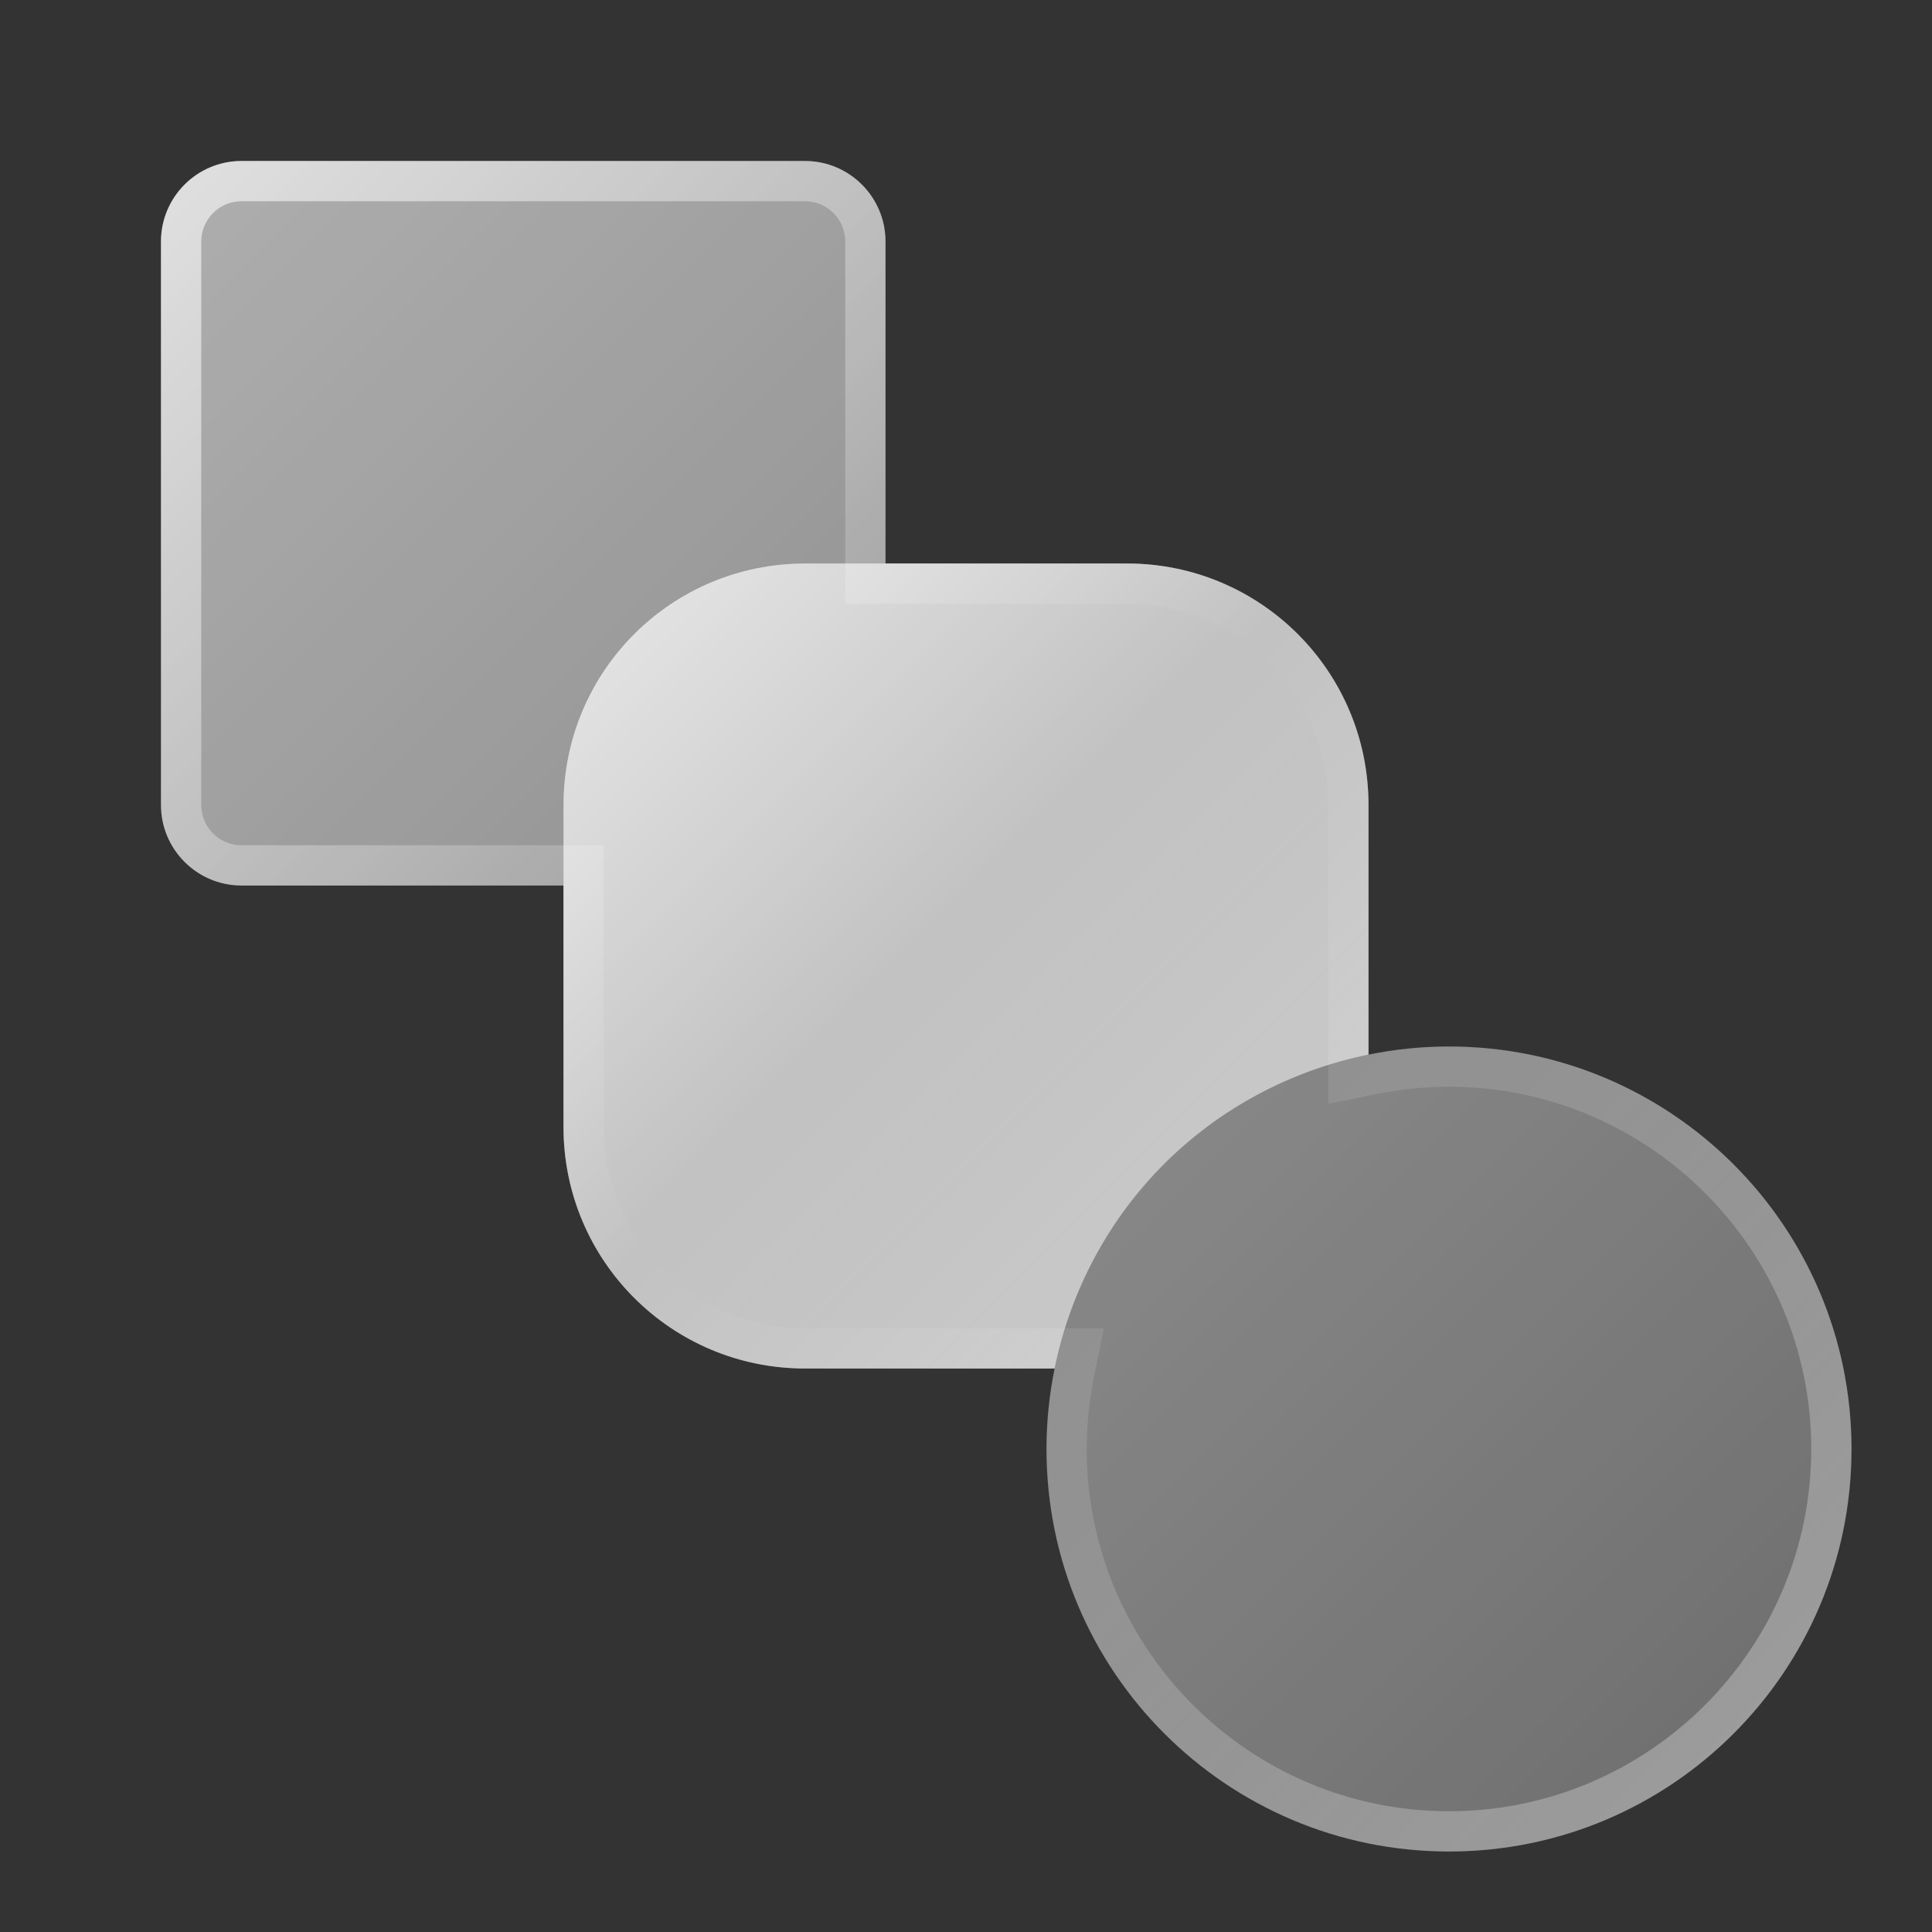 <svg xmlns="http://www.w3.org/2000/svg"  viewBox="0 0 24 24" width="50px" height="50px" baseProfile="basic"><rect x="0" y="0" width="24" height="24" fill="#333333" stroke="none"/><linearGradient id="BEXlzNstm5QCsSo1j-IY4a" x1="2.293" x2="21.535" y1="2.293" y2="21.535" gradientUnits="userSpaceOnUse"><stop offset="0" stop-color="#fff" stop-opacity=".6"/><stop offset="1" stop-color="#fff" stop-opacity=".3"/></linearGradient><path fill="url(#BEXlzNstm5QCsSo1j-IY4a)" d="M18,13c-0.343,0-0.677,0.035-1,0.101V10c0-1.66-1.34-3-3-3h-3V3c0-0.552-0.448-1-1-1H3 C2.448,2,2,2.448,2,3v7c0,0.552,0.448,1,1,1h4v3c0,1.66,1.34,3,3,3h3.101C13.035,17.323,13,17.657,13,18c0,2.761,2.239,5,5,5 s5-2.239,5-5S20.761,13,18,13z"/><linearGradient id="BEXlzNstm5QCsSo1j-IY4b" x1="2.293" x2="21.535" y1="2.293" y2="21.535" gradientUnits="userSpaceOnUse"><stop offset="0" stop-color="#fff" stop-opacity=".6"/><stop offset=".493" stop-color="#fff" stop-opacity="0"/><stop offset=".997" stop-color="#fff" stop-opacity=".3"/></linearGradient><path fill="url(#BEXlzNstm5QCsSo1j-IY4b)" d="M10,2.5c0.276,0,0.5,0.224,0.5,0.5v4v0.5 H11h3c1.379,0,2.5,1.121,2.5,2.5v3.101v0.612l0.599-0.122c0.297-0.06,0.6-0.091,0.901-0.091c2.481,0,4.5,2.019,4.5,4.5 s-2.019,4.5-4.5,4.5s-4.5-2.019-4.5-4.5c0-0.301,0.031-0.604,0.091-0.901l0.122-0.599h-0.612H10c-1.379,0-2.5-1.122-2.5-2.5v-3 v-0.5H7H3c-0.276,0-0.5-0.224-0.5-0.5V3c0-0.276,0.224-0.5,0.5-0.5H10 M10,2H3C2.448,2,2,2.448,2,3v7c0,0.552,0.448,1,1,1h4v3 c0,1.66,1.34,3,3,3h3.101C13.035,17.323,13,17.657,13,18c0,2.761,2.239,5,5,5s5-2.239,5-5s-2.239-5-5-5 c-0.343,0-0.677,0.035-1,0.101V10c0-1.66-1.34-3-3-3h-3V3C11,2.448,10.552,2,10,2L10,2z"/><linearGradient id="BEXlzNstm5QCsSo1j-IY4c" x1="7.878" x2="15.05" y1="7.878" y2="15.05" gradientUnits="userSpaceOnUse"><stop offset="0" stop-color="#fff" stop-opacity=".7"/><stop offset=".519" stop-color="#fff" stop-opacity=".45"/><stop offset="1" stop-color="#fff" stop-opacity=".55"/></linearGradient><path fill="url(#BEXlzNstm5QCsSo1j-IY4c)" d="M17,10v3.1c-0.98,0.2-1.86,0.68-2.54,1.36	c-0.68,0.68-1.16,1.56-1.36,2.54H10c-1.66,0-3-1.34-3-3v-4c0-1.66,1.34-3,3-3h4C15.66,7,17,8.34,17,10z"/></svg>